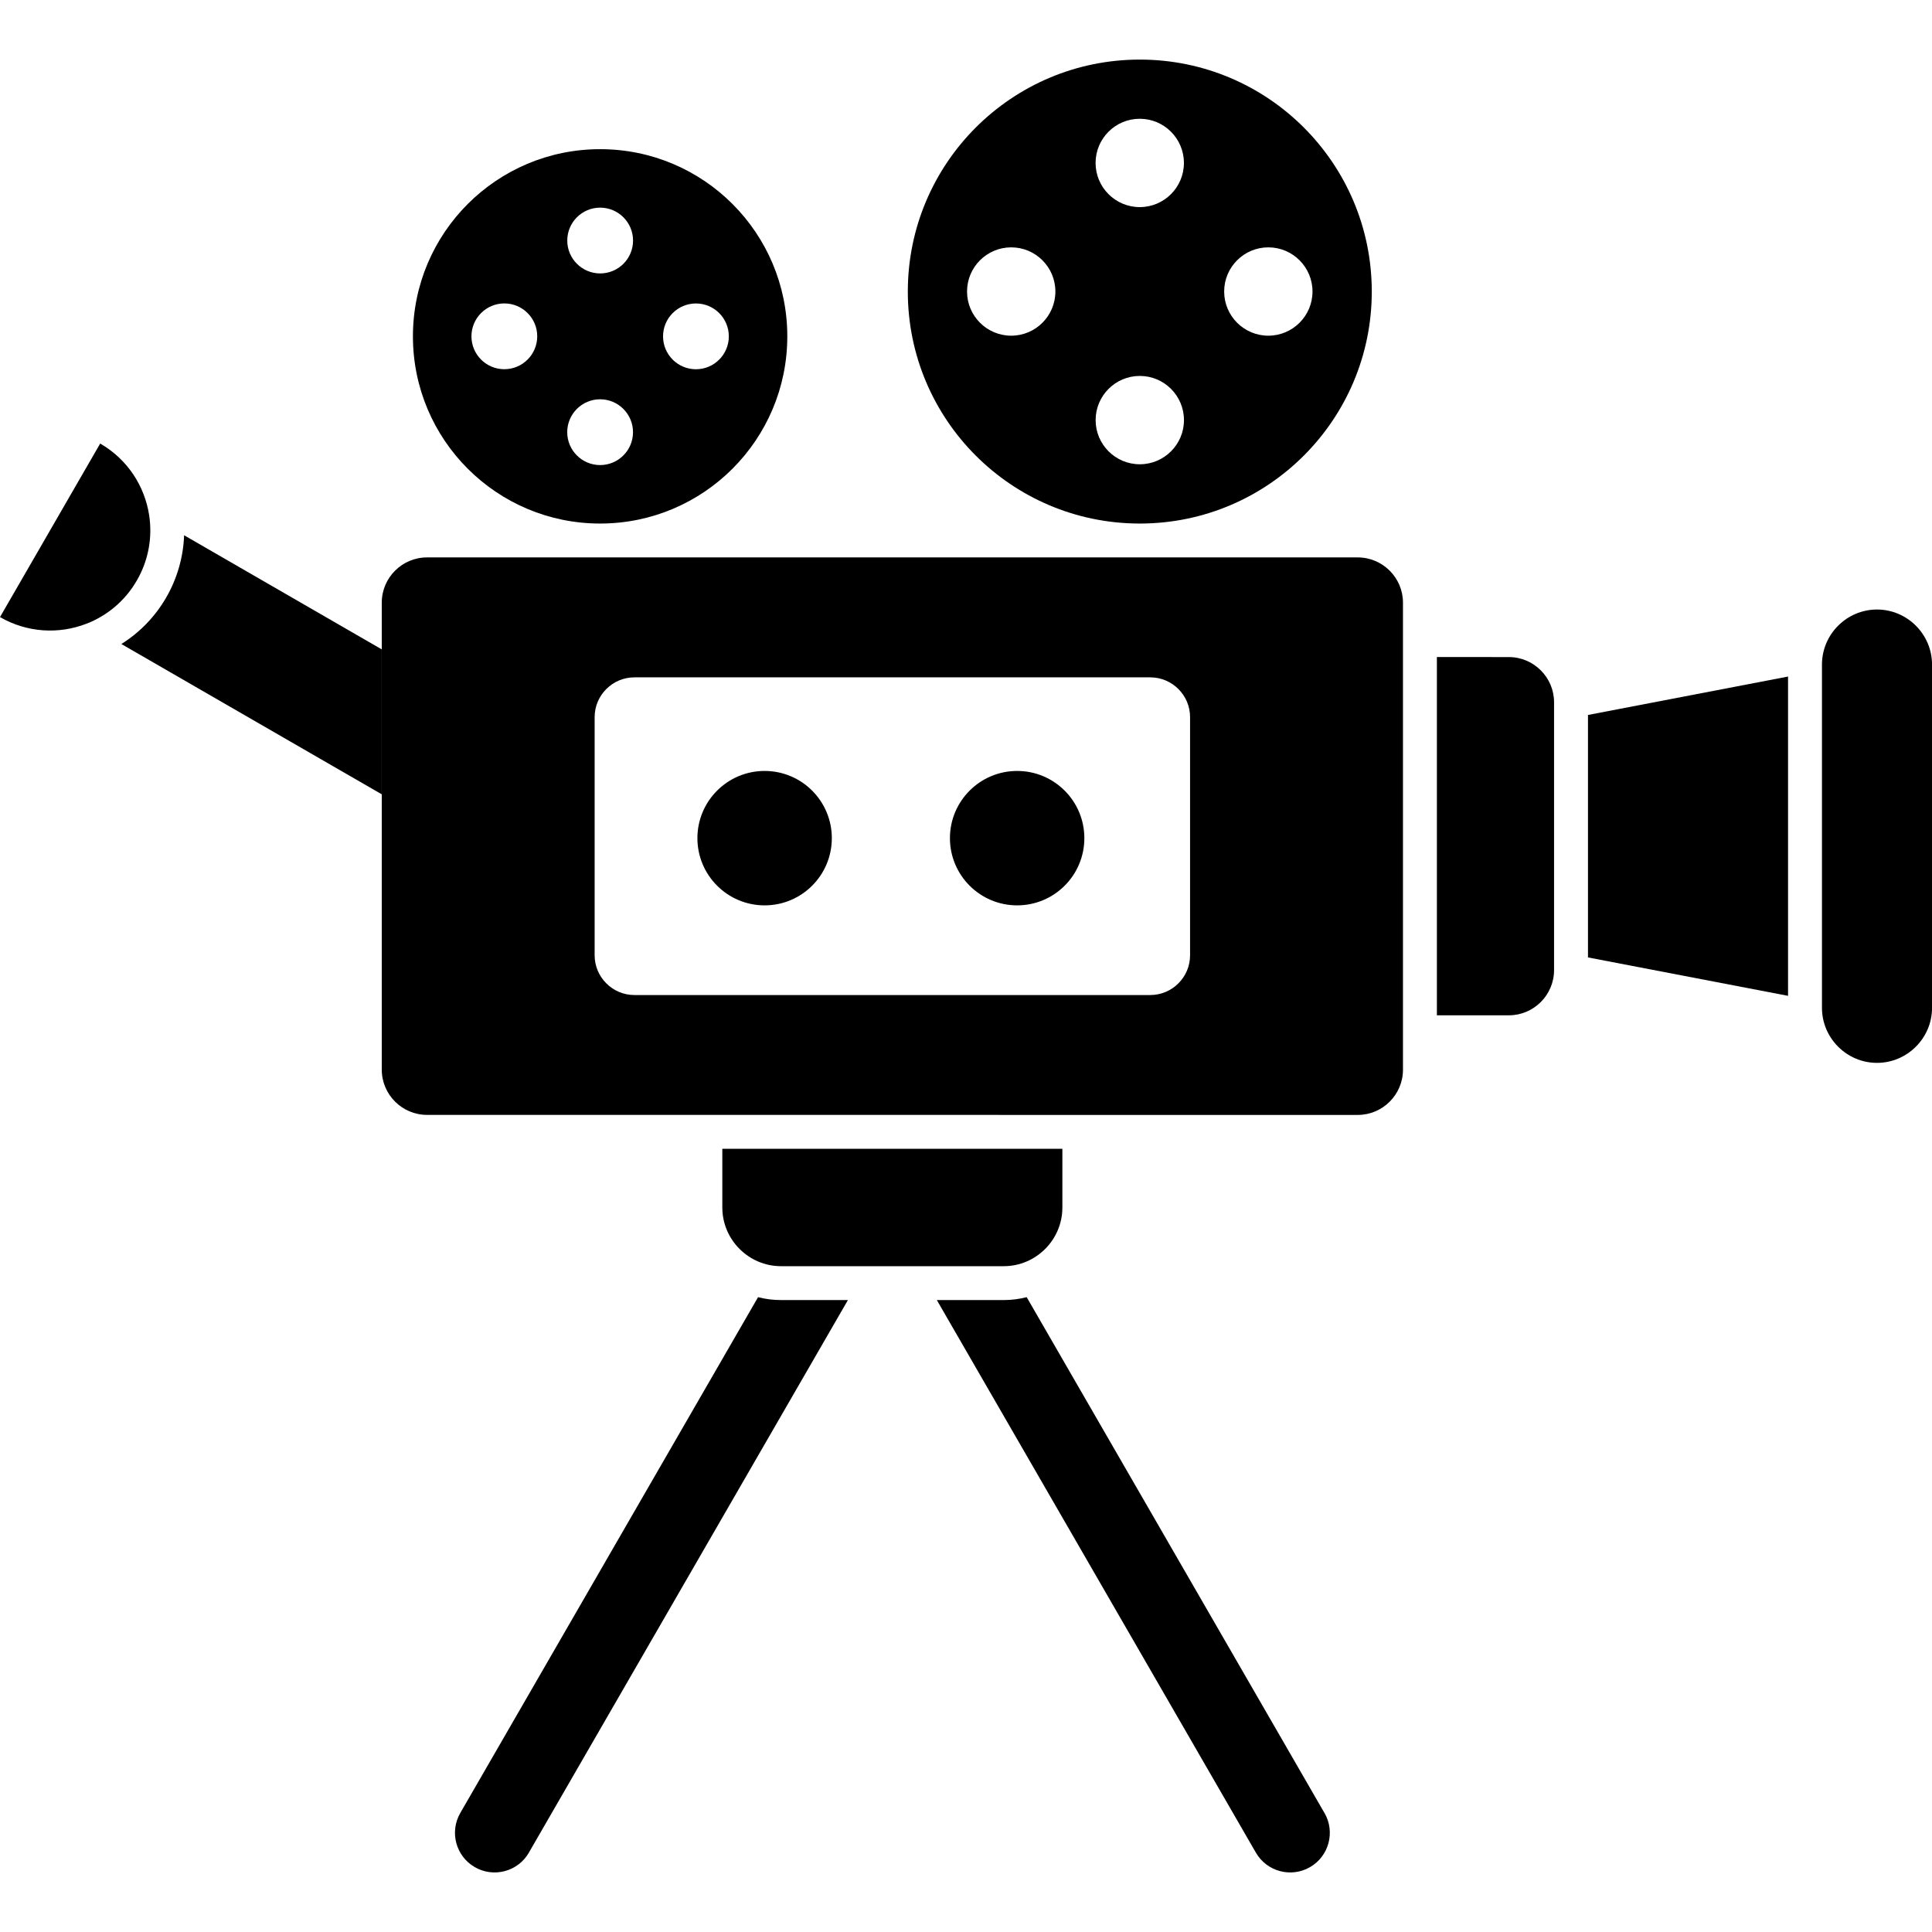 <svg clip-rule="evenodd" fill-rule="evenodd" height="512" image-rendering="optimizeQuality" shape-rendering="geometricPrecision" text-rendering="geometricPrecision" viewBox="0 0 43.349 43.349" width="512" xmlns="http://www.w3.org/2000/svg"><g id="Layer_x0020_1"><g id="_340488480"><path id="_340490304" d="m13.465 11.747c2.32 0 4.2-1.88 4.2-4.2s-1.88-4.2-4.2-4.2-4.2 1.88-4.2 4.2 1.88 4.2 4.2 4.2zm-.738-2.05c0-.408.331-.738.738-.738s.738.331.738.738c0 .408-.331.738-.738.738s-.738-.331-.738-.738zm2.15-2.15c0-.408.331-.738.738-.738.408 0 .738.331.738.738s-.331.738-.738.738c-.408 0-.738-.331-.738-.738zm-.673-2.15c0 .408-.331.738-.738.738s-.738-.331-.738-.738c0-.408.331-.738.738-.738s.738.331.738.738zm-2.888 1.411c.408 0 .738.331.738.738s-.331.738-.738.738c-.408 0-.738-.331-.738-.738s.331-.738.738-.738z"/><path id="_340489968" d="m20.369 6.542c0 2.869 2.321 5.196 5.188 5.205h.017.017c2.867-.009 5.188-2.336 5.188-5.205 0-2.875-2.33-5.205-5.205-5.205s-5.205 2.331-5.205 5.205zm5.205 3.875c-.547 0-.991-.444-.991-.991s.444-.991.991-.991.991.444.991.991-.444.991-.991.991zm-2.885-2.885c-.547 0-.991-.444-.991-.991s.444-.991.991-.991.991.444.991.991-.444.991-.991.991zm5.769 0c-.547 0-.991-.444-.991-.991s.444-.991.991-.991.991.444.991.991-.444.991-.991.991zm-2.885-2.885c-.547 0-.991-.444-.991-.991s.444-.991.991-.991.991.444.991.991-.444.991-.991.991z"/><path id="_340489776" d="m1.938 13.996c.461-.179.867-.51 1.133-.972.267-.462.351-.979.275-1.468-.101-.65-.484-1.25-1.098-1.604l-2.248 3.894c.614.354 1.325.387 1.938.149z"/><path id="_340490088" d="m8.565 17.822v-3.252l-4.434-2.56c-.018.488-.154.967-.401 1.395-.248.429-.593.786-1.007 1.045z"/><path id="_340489824" d="m40.88 15.18v7.164.269c0 .679.556 1.235 1.235 1.235.679 0 1.235-.556 1.235-1.235v-7.702c0-.679-.556-1.235-1.235-1.235-.679 0-1.235.556-1.235 1.235z"/><path id="_340489176" d="m35.63 21.482 4.489.862v-7.164l-4.489.862z"/><path id="_340489392" d="m32.24 14.742v8.039h1.615c.558 0 1.014-.456 1.014-1.014v-.577-4.856-.577c0-.558-.456-1.014-1.014-1.014z"/><path id="_340488912" d="m23.837 25.016 6.628 0c.558 0 1.014-.456 1.014-1.014v-1.221-8.039-1.221c0-.558-.456-1.014-1.014-1.014h-4.874-.017-.017-12.092-3.885c-.558 0-1.014.456-1.014 1.014v1.048 3.252 6.18c0 .558.456 1.014 1.014 1.014l6.628-0zm2.865-8.926v5.344c0 .491-.401.892-.892.892h-11.576c-.491 0-.892-.401-.892-.892v-5.344c0-.49.401-.892.892-.892h11.576c.491 0 .892.401.892.892z"/><path id="_340488792" d="m29.717 40.678-6.681-11.573c-.165.042-.337.065-.515.065h-1.501l7.159 12.399c.246.425.79.57 1.215.324.425-.246.57-.79.324-1.215z"/><path id="_340489512" d="m11.866 41.569 7.159-12.399h-1.501c-.178 0-.35-.022-.515-.065l-6.681 11.573c-.246.425-.101.969.324 1.215.425.246.969.101 1.215-.324z"/><path id="_340488936" d="m20.142 28.41h2.053.326c.724 0 1.316-.592 1.316-1.317v-1.317h-7.63v1.317c0 .724.593 1.317 1.317 1.317h.326 2.053z"/><circle id="_340489488" cx="17.156" cy="18.806" r="1.508"/><circle id="_340488288" cx="22.822" cy="18.806" r="1.508"/></g></g></svg>